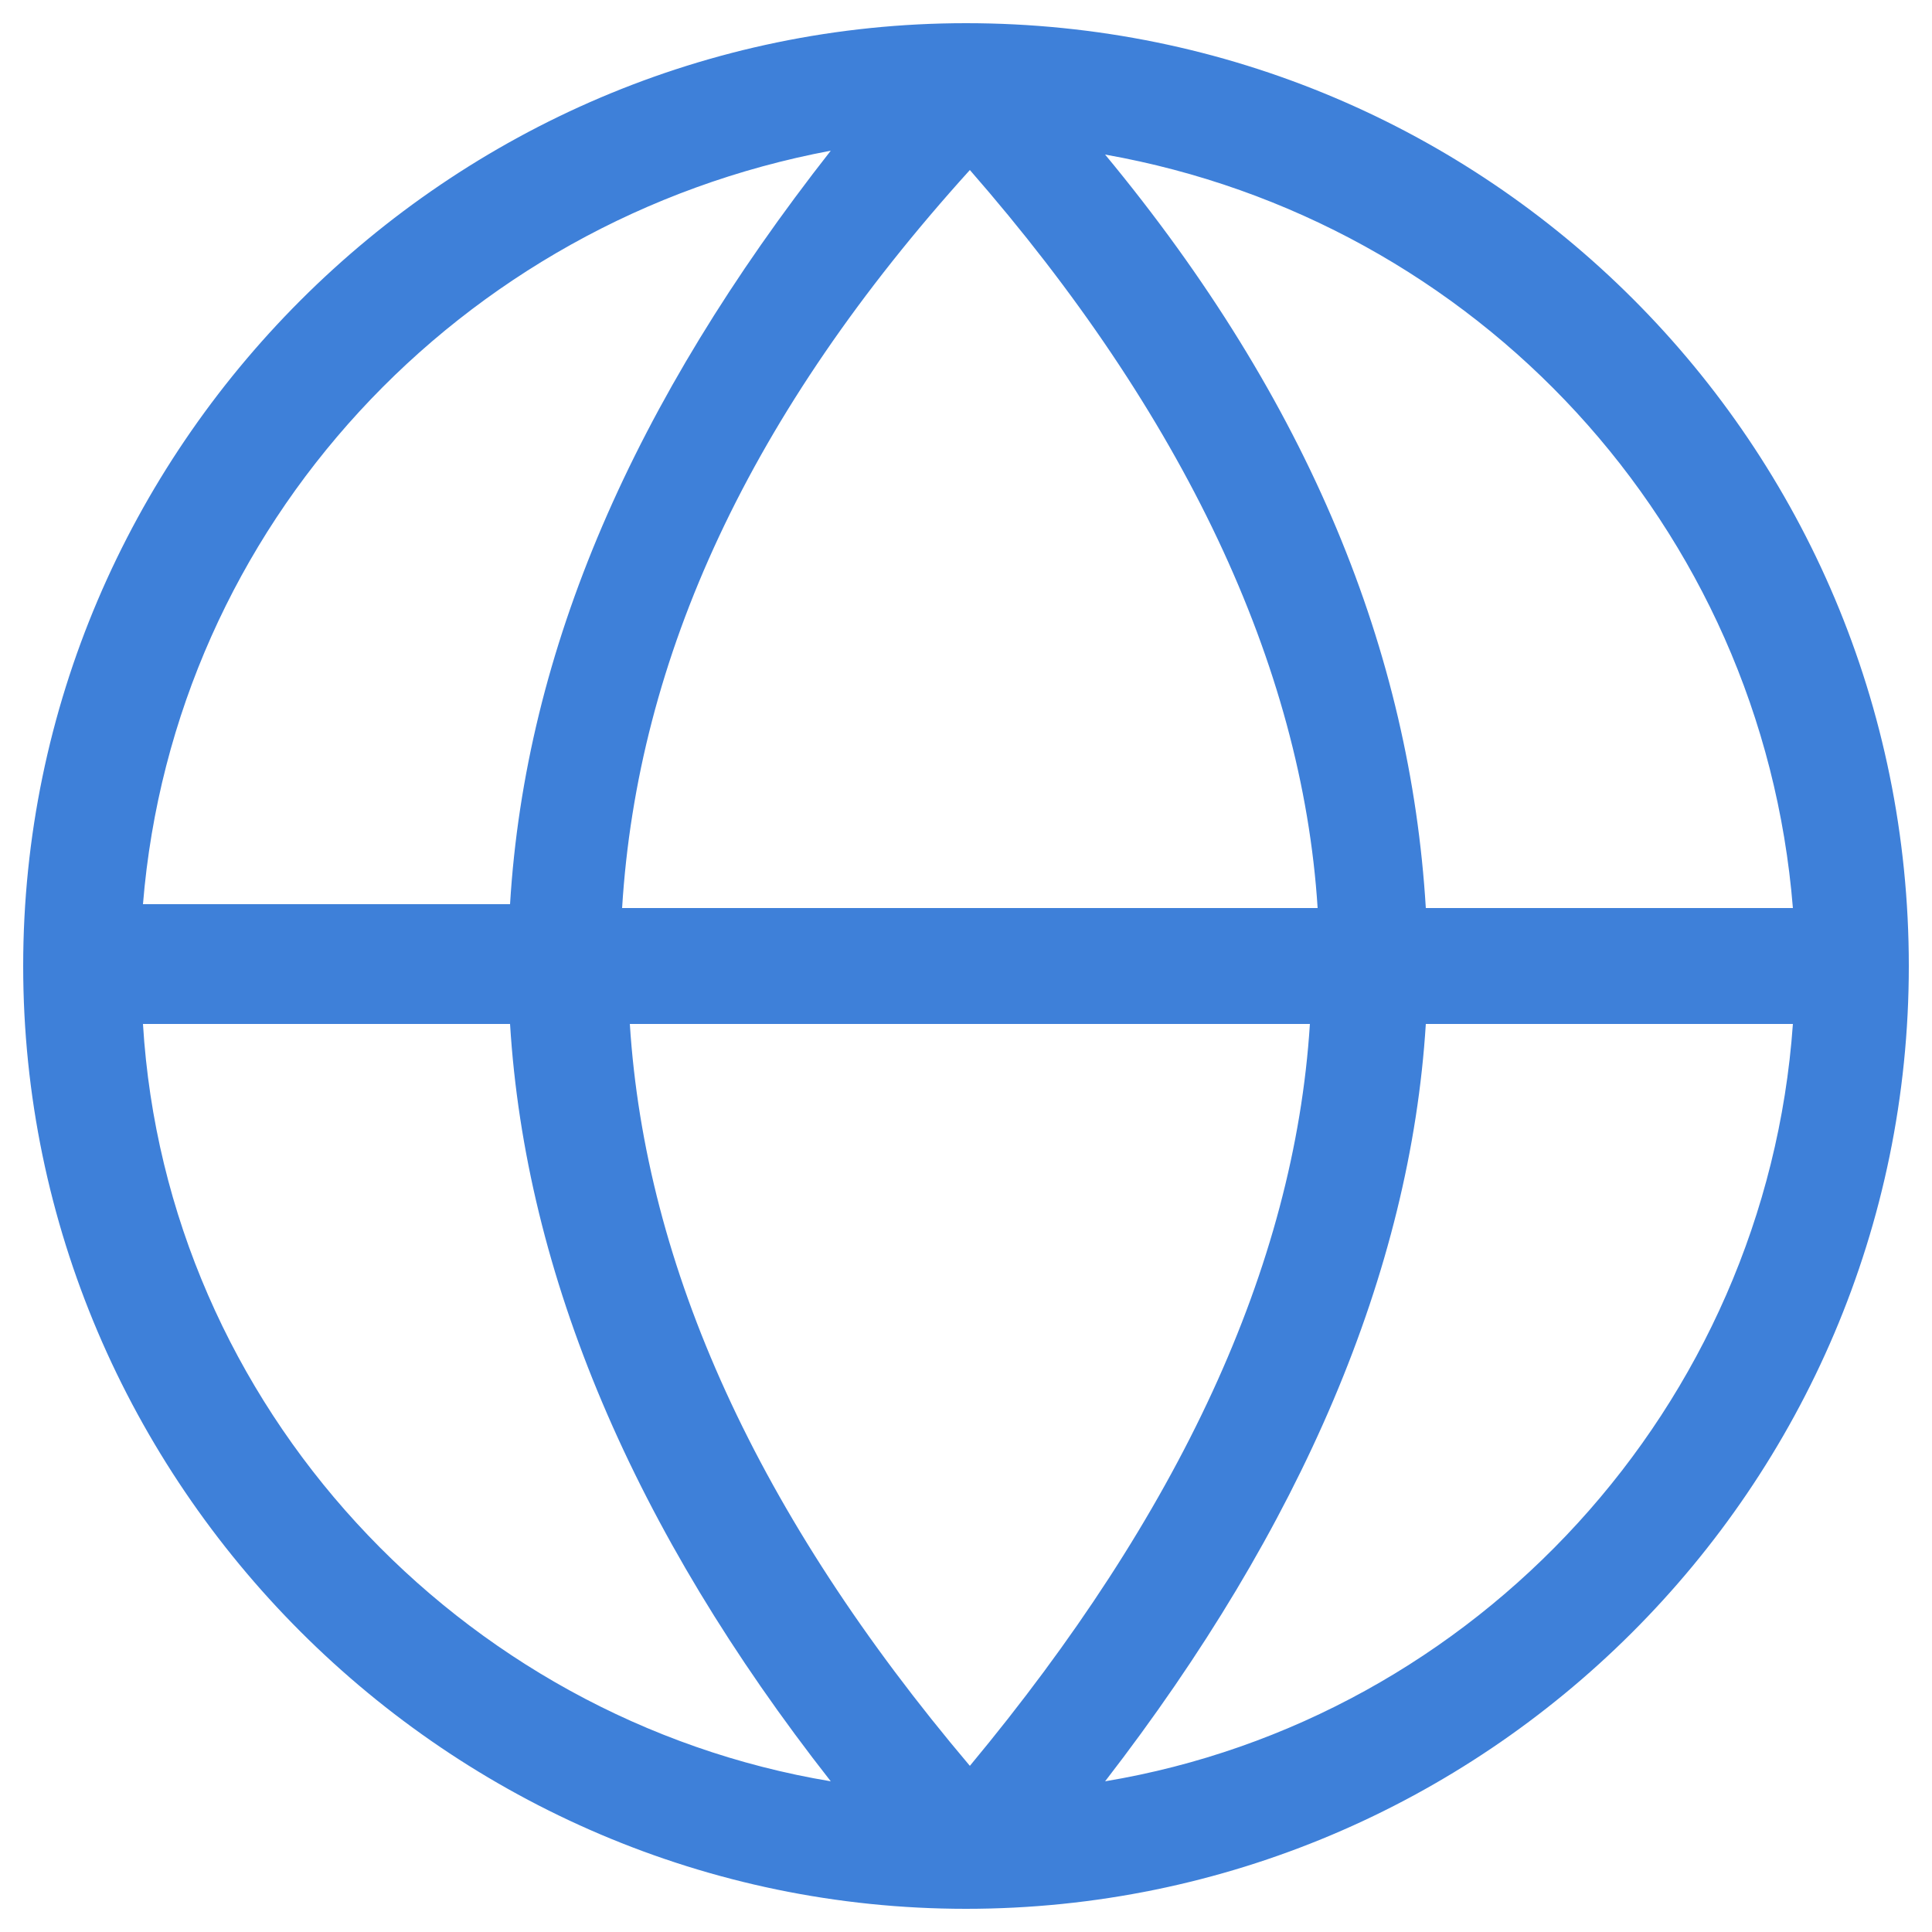 <?xml version="1.0" encoding="utf-8"?>
<!-- Generator: Adobe Illustrator 28.0.0, SVG Export Plug-In . SVG Version: 6.00 Build 0)  -->
<svg version="1.1" id="图层_1" xmlns="http://www.w3.org/2000/svg" xmlns:xlink="http://www.w3.org/1999/xlink" x="0px" y="0px"
	 viewBox="0 0 50 50" style="enable-background:new 0 0 50 50;" xml:space="preserve">
<style type="text/css">
	.st0{fill:#3e80d9;}
</style>
<path class="st0" d="M25,0.6C11.6,0.6,0.6,11.6,0.6,25S11.6,49.4,25,49.4S49.4,38.5,49.4,25S38.5,0.6,25,0.6z M46.4,23.5h-9.5
	c-0.4-6.6-3-13.1-8.3-19.5C38.2,5.7,45.6,13.6,46.4,23.5z M16.1,23.5c0.4-6.5,3.3-12.8,9-19.1c5.5,6.3,8.6,12.8,9,19.1H16.1z
	 M33.9,26.5c-0.4,6.3-3.4,12.7-8.8,19.2c-5.5-6.5-8.4-12.9-8.8-19.2H33.9z M21.5,3.9c-5.1,6.5-7.9,12.9-8.3,19.5H3.7
	C4.5,13.6,11.9,5.7,21.5,3.9z M3.7,26.5h9.5c0.4,6.5,3.2,13.1,8.3,19.6C11.9,44.5,4.3,36.4,3.7,26.5z M28.6,46.1
	c5.1-6.6,7.9-13.2,8.3-19.6h9.5C45.7,36.4,38.2,44.5,28.6,46.1z"/>
</svg>
